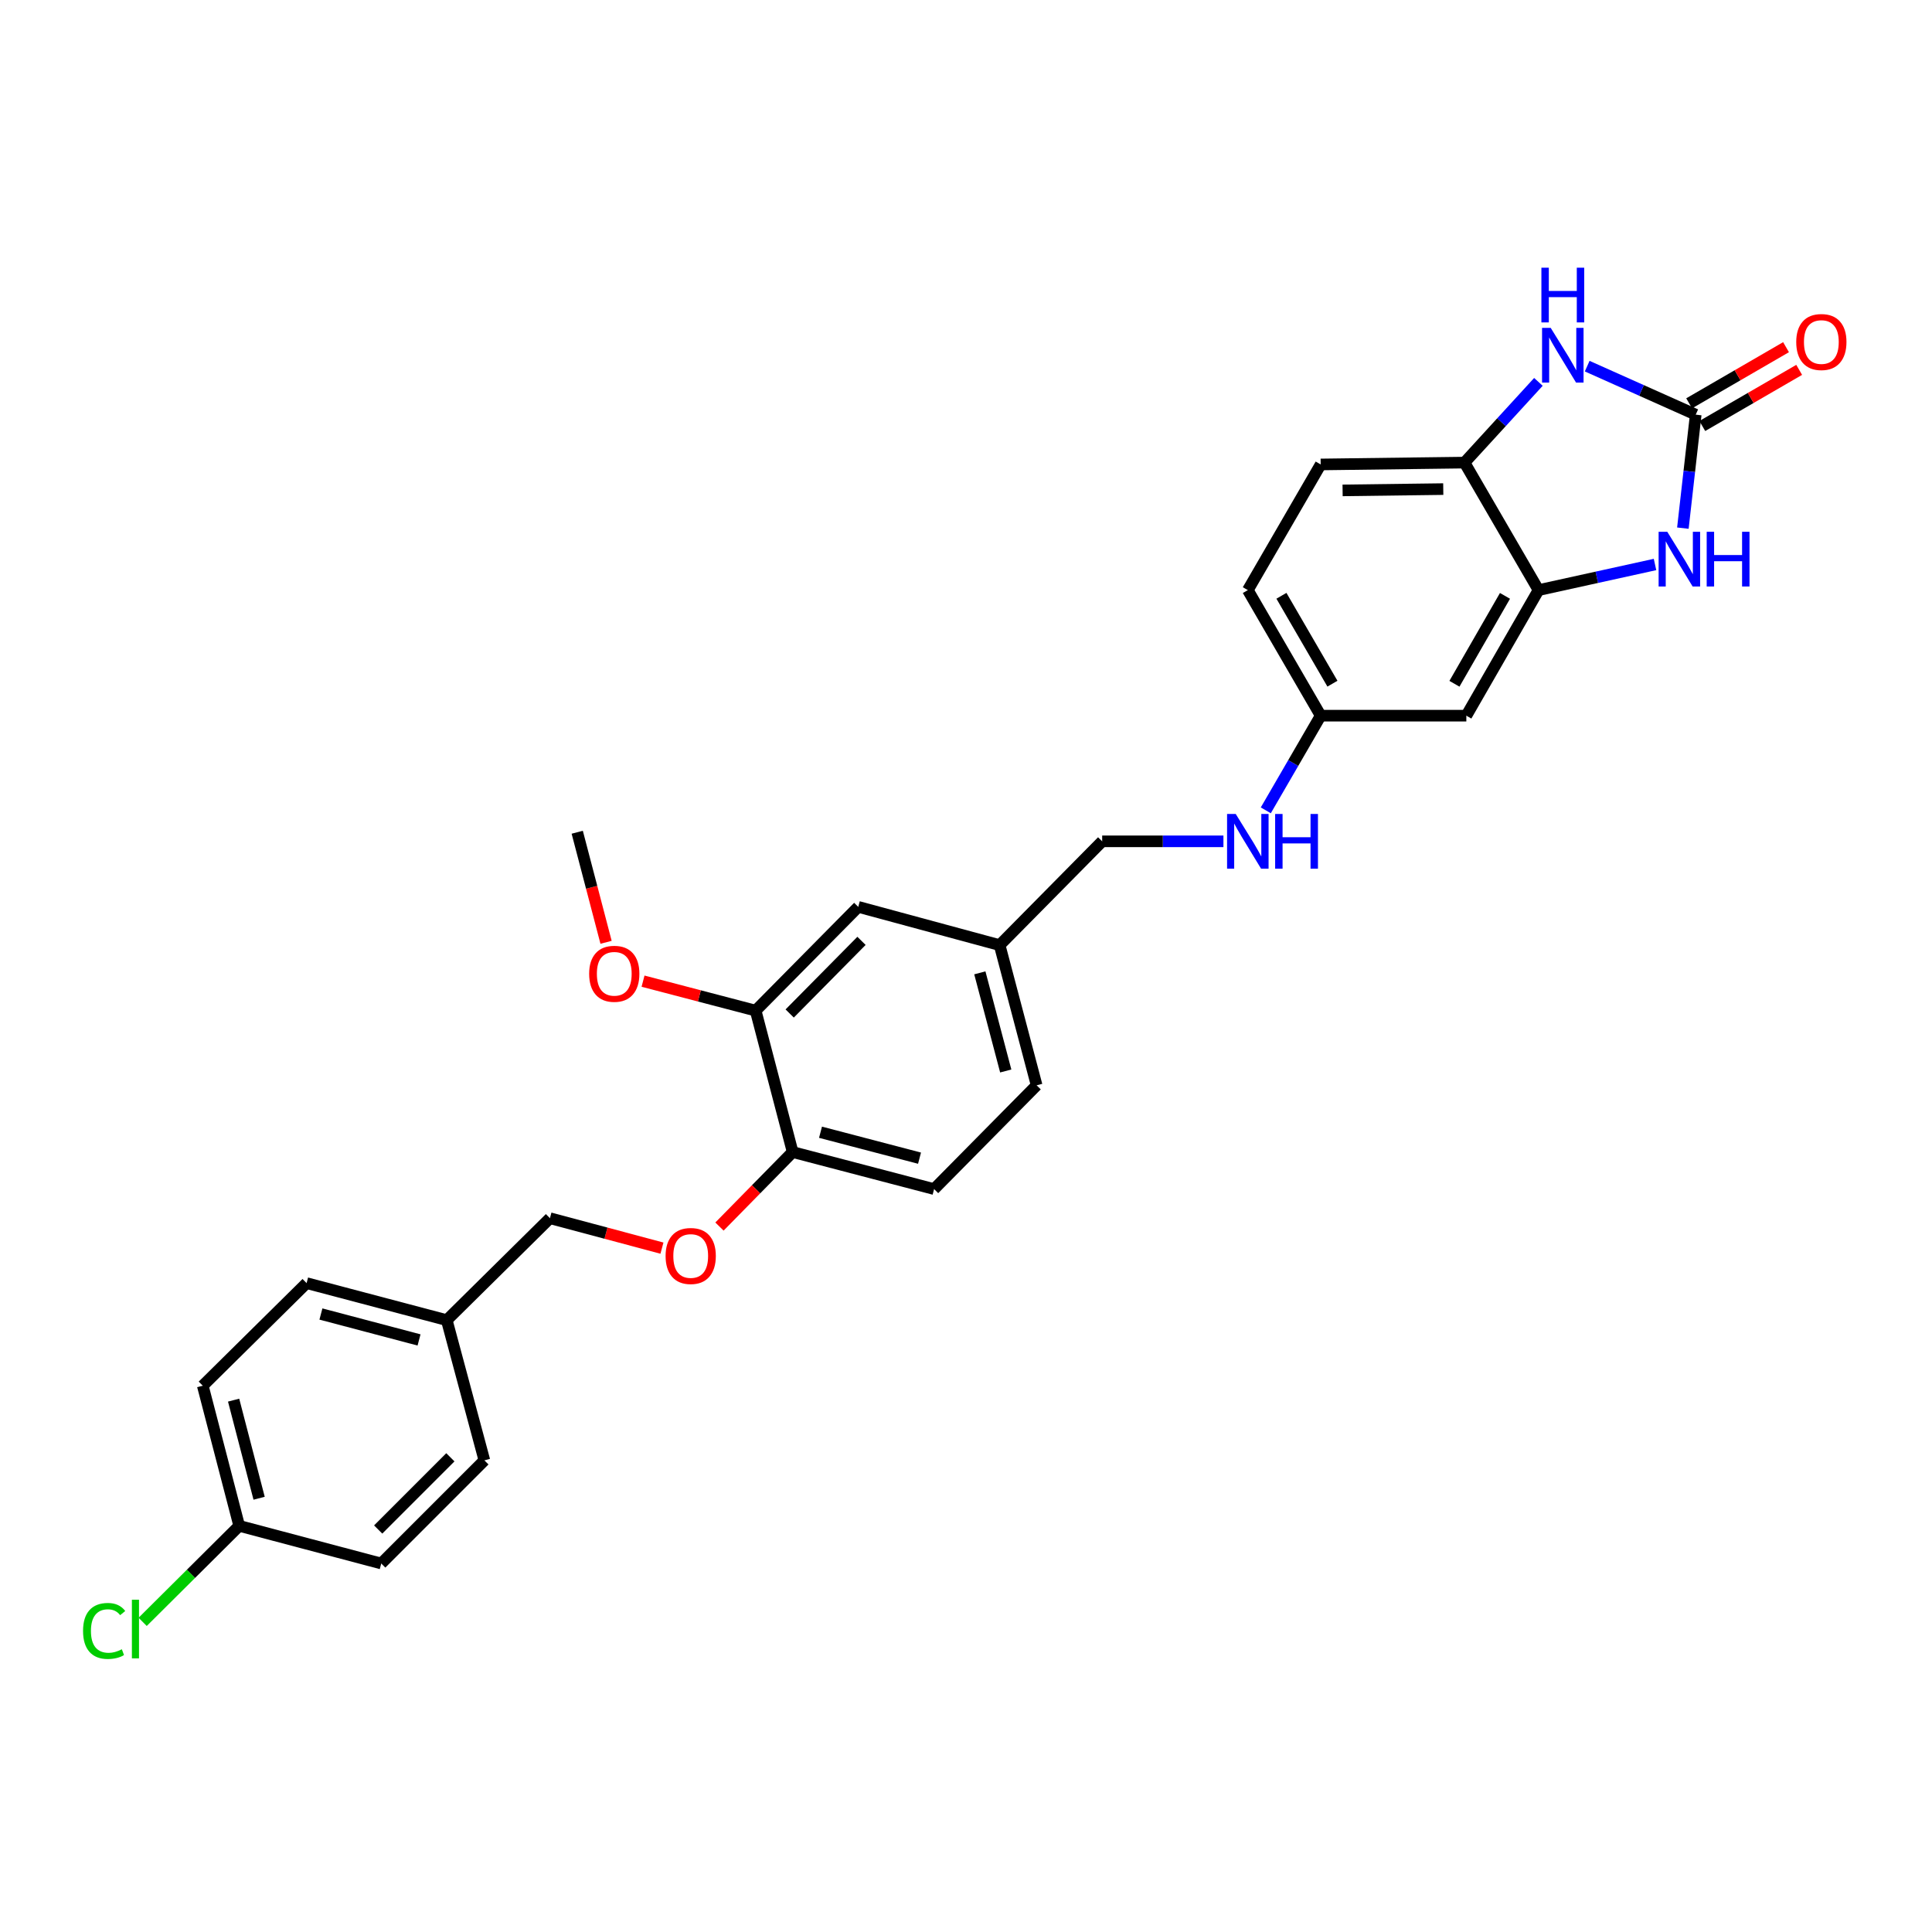 <?xml version='1.0' encoding='iso-8859-1'?>
<svg version='1.1' baseProfile='full'
              xmlns='http://www.w3.org/2000/svg'
                      xmlns:rdkit='http://www.rdkit.org/xml'
                      xmlns:xlink='http://www.w3.org/1999/xlink'
                  xml:space='preserve'
width='1000px' height='1000px' viewBox='0 0 1000 1000'>
<!-- END OF HEADER -->
<rect style='opacity:1.0;fill:#FFFFFF;stroke:none' width='1000' height='1000' x='0' y='0'> </rect>
<path class='bond-0' d='M 877.705,214.629 L 874.38,243.997' style='fill:none;fill-rule:evenodd;stroke:#000000;stroke-width:6px;stroke-linecap:butt;stroke-linejoin:miter;stroke-opacity:1' />
<path class='bond-0' d='M 874.38,243.997 L 871.055,273.365' style='fill:none;fill-rule:evenodd;stroke:#0000FF;stroke-width:6px;stroke-linecap:butt;stroke-linejoin:miter;stroke-opacity:1' />
<path class='bond-1' d='M 877.705,214.629 L 849.617,202.073' style='fill:none;fill-rule:evenodd;stroke:#000000;stroke-width:6px;stroke-linecap:butt;stroke-linejoin:miter;stroke-opacity:1' />
<path class='bond-1' d='M 849.617,202.073 L 821.529,189.517' style='fill:none;fill-rule:evenodd;stroke:#0000FF;stroke-width:6px;stroke-linecap:butt;stroke-linejoin:miter;stroke-opacity:1' />
<path class='bond-7' d='M 881.106,220.499 L 906.179,205.969' style='fill:none;fill-rule:evenodd;stroke:#000000;stroke-width:6px;stroke-linecap:butt;stroke-linejoin:miter;stroke-opacity:1' />
<path class='bond-7' d='M 906.179,205.969 L 931.251,191.439' style='fill:none;fill-rule:evenodd;stroke:#FF0000;stroke-width:6px;stroke-linecap:butt;stroke-linejoin:miter;stroke-opacity:1' />
<path class='bond-7' d='M 874.303,208.759 L 899.375,194.229' style='fill:none;fill-rule:evenodd;stroke:#000000;stroke-width:6px;stroke-linecap:butt;stroke-linejoin:miter;stroke-opacity:1' />
<path class='bond-7' d='M 899.375,194.229 L 924.447,179.699' style='fill:none;fill-rule:evenodd;stroke:#FF0000;stroke-width:6px;stroke-linecap:butt;stroke-linejoin:miter;stroke-opacity:1' />
<path class='bond-2' d='M 856.634,292.179 L 826.49,298.81' style='fill:none;fill-rule:evenodd;stroke:#0000FF;stroke-width:6px;stroke-linecap:butt;stroke-linejoin:miter;stroke-opacity:1' />
<path class='bond-2' d='M 826.49,298.81 L 796.346,305.44' style='fill:none;fill-rule:evenodd;stroke:#000000;stroke-width:6px;stroke-linecap:butt;stroke-linejoin:miter;stroke-opacity:1' />
<path class='bond-3' d='M 796.281,197.661 L 777.152,218.553' style='fill:none;fill-rule:evenodd;stroke:#0000FF;stroke-width:6px;stroke-linecap:butt;stroke-linejoin:miter;stroke-opacity:1' />
<path class='bond-3' d='M 777.152,218.553 L 758.023,239.444' style='fill:none;fill-rule:evenodd;stroke:#000000;stroke-width:6px;stroke-linecap:butt;stroke-linejoin:miter;stroke-opacity:1' />
<path class='bond-4' d='M 796.346,305.44 L 758.973,370.433' style='fill:none;fill-rule:evenodd;stroke:#000000;stroke-width:6px;stroke-linecap:butt;stroke-linejoin:miter;stroke-opacity:1' />
<path class='bond-4' d='M 778.978,308.425 L 752.816,353.92' style='fill:none;fill-rule:evenodd;stroke:#000000;stroke-width:6px;stroke-linecap:butt;stroke-linejoin:miter;stroke-opacity:1' />
<path class='bond-28' d='M 796.346,305.44 L 758.023,239.444' style='fill:none;fill-rule:evenodd;stroke:#000000;stroke-width:6px;stroke-linecap:butt;stroke-linejoin:miter;stroke-opacity:1' />
<path class='bond-11' d='M 758.023,239.444 L 683.585,240.402' style='fill:none;fill-rule:evenodd;stroke:#000000;stroke-width:6px;stroke-linecap:butt;stroke-linejoin:miter;stroke-opacity:1' />
<path class='bond-11' d='M 747.032,253.155 L 694.925,253.826' style='fill:none;fill-rule:evenodd;stroke:#000000;stroke-width:6px;stroke-linecap:butt;stroke-linejoin:miter;stroke-opacity:1' />
<path class='bond-12' d='M 758.973,370.433 L 683.585,370.433' style='fill:none;fill-rule:evenodd;stroke:#000000;stroke-width:6px;stroke-linecap:butt;stroke-linejoin:miter;stroke-opacity:1' />
<path class='bond-5' d='M 391.123,523.101 L 444.229,469.393' style='fill:none;fill-rule:evenodd;stroke:#000000;stroke-width:6px;stroke-linecap:butt;stroke-linejoin:miter;stroke-opacity:1' />
<path class='bond-5' d='M 408.737,524.585 L 445.911,486.989' style='fill:none;fill-rule:evenodd;stroke:#000000;stroke-width:6px;stroke-linecap:butt;stroke-linejoin:miter;stroke-opacity:1' />
<path class='bond-21' d='M 391.123,523.101 L 361.979,515.473' style='fill:none;fill-rule:evenodd;stroke:#000000;stroke-width:6px;stroke-linecap:butt;stroke-linejoin:miter;stroke-opacity:1' />
<path class='bond-21' d='M 361.979,515.473 L 332.835,507.845' style='fill:none;fill-rule:evenodd;stroke:#FF0000;stroke-width:6px;stroke-linecap:butt;stroke-linejoin:miter;stroke-opacity:1' />
<path class='bond-30' d='M 391.123,523.101 L 410.277,596.296' style='fill:none;fill-rule:evenodd;stroke:#000000;stroke-width:6px;stroke-linecap:butt;stroke-linejoin:miter;stroke-opacity:1' />
<path class='bond-6' d='M 410.277,596.296 L 483.487,615.465' style='fill:none;fill-rule:evenodd;stroke:#000000;stroke-width:6px;stroke-linecap:butt;stroke-linejoin:miter;stroke-opacity:1' />
<path class='bond-6' d='M 424.696,586.045 L 475.943,599.464' style='fill:none;fill-rule:evenodd;stroke:#000000;stroke-width:6px;stroke-linecap:butt;stroke-linejoin:miter;stroke-opacity:1' />
<path class='bond-8' d='M 410.277,596.296 L 391.335,615.579' style='fill:none;fill-rule:evenodd;stroke:#000000;stroke-width:6px;stroke-linecap:butt;stroke-linejoin:miter;stroke-opacity:1' />
<path class='bond-8' d='M 391.335,615.579 L 372.393,634.862' style='fill:none;fill-rule:evenodd;stroke:#FF0000;stroke-width:6px;stroke-linecap:butt;stroke-linejoin:miter;stroke-opacity:1' />
<path class='bond-15' d='M 342.625,646.033 L 313.637,638.283' style='fill:none;fill-rule:evenodd;stroke:#FF0000;stroke-width:6px;stroke-linecap:butt;stroke-linejoin:miter;stroke-opacity:1' />
<path class='bond-15' d='M 313.637,638.283 L 284.648,630.534' style='fill:none;fill-rule:evenodd;stroke:#000000;stroke-width:6px;stroke-linecap:butt;stroke-linejoin:miter;stroke-opacity:1' />
<path class='bond-9' d='M 444.229,469.393 L 517.408,489.195' style='fill:none;fill-rule:evenodd;stroke:#000000;stroke-width:6px;stroke-linecap:butt;stroke-linejoin:miter;stroke-opacity:1' />
<path class='bond-10' d='M 655.172,419.432 L 669.379,394.933' style='fill:none;fill-rule:evenodd;stroke:#0000FF;stroke-width:6px;stroke-linecap:butt;stroke-linejoin:miter;stroke-opacity:1' />
<path class='bond-10' d='M 669.379,394.933 L 683.585,370.433' style='fill:none;fill-rule:evenodd;stroke:#000000;stroke-width:6px;stroke-linecap:butt;stroke-linejoin:miter;stroke-opacity:1' />
<path class='bond-16' d='M 633.247,435.472 L 601.865,435.472' style='fill:none;fill-rule:evenodd;stroke:#0000FF;stroke-width:6px;stroke-linecap:butt;stroke-linejoin:miter;stroke-opacity:1' />
<path class='bond-16' d='M 601.865,435.472 L 570.484,435.472' style='fill:none;fill-rule:evenodd;stroke:#000000;stroke-width:6px;stroke-linecap:butt;stroke-linejoin:miter;stroke-opacity:1' />
<path class='bond-19' d='M 683.585,240.402 L 645.872,305.44' style='fill:none;fill-rule:evenodd;stroke:#000000;stroke-width:6px;stroke-linecap:butt;stroke-linejoin:miter;stroke-opacity:1' />
<path class='bond-29' d='M 683.585,370.433 L 645.872,305.44' style='fill:none;fill-rule:evenodd;stroke:#000000;stroke-width:6px;stroke-linecap:butt;stroke-linejoin:miter;stroke-opacity:1' />
<path class='bond-29' d='M 689.664,353.874 L 663.265,308.379' style='fill:none;fill-rule:evenodd;stroke:#000000;stroke-width:6px;stroke-linecap:butt;stroke-linejoin:miter;stroke-opacity:1' />
<path class='bond-13' d='M 483.487,615.465 L 536.562,561.757' style='fill:none;fill-rule:evenodd;stroke:#000000;stroke-width:6px;stroke-linecap:butt;stroke-linejoin:miter;stroke-opacity:1' />
<path class='bond-14' d='M 517.408,489.195 L 570.484,435.472' style='fill:none;fill-rule:evenodd;stroke:#000000;stroke-width:6px;stroke-linecap:butt;stroke-linejoin:miter;stroke-opacity:1' />
<path class='bond-20' d='M 517.408,489.195 L 536.562,561.757' style='fill:none;fill-rule:evenodd;stroke:#000000;stroke-width:6px;stroke-linecap:butt;stroke-linejoin:miter;stroke-opacity:1' />
<path class='bond-20' d='M 507.162,503.543 L 520.57,554.335' style='fill:none;fill-rule:evenodd;stroke:#000000;stroke-width:6px;stroke-linecap:butt;stroke-linejoin:miter;stroke-opacity:1' />
<path class='bond-18' d='M 284.648,630.534 L 231.241,683.308' style='fill:none;fill-rule:evenodd;stroke:#000000;stroke-width:6px;stroke-linecap:butt;stroke-linejoin:miter;stroke-opacity:1' />
<path class='bond-17' d='M 123.816,789.783 L 104.956,717.244' style='fill:none;fill-rule:evenodd;stroke:#000000;stroke-width:6px;stroke-linecap:butt;stroke-linejoin:miter;stroke-opacity:1' />
<path class='bond-17' d='M 134.119,775.488 L 120.917,724.711' style='fill:none;fill-rule:evenodd;stroke:#000000;stroke-width:6px;stroke-linecap:butt;stroke-linejoin:miter;stroke-opacity:1' />
<path class='bond-22' d='M 123.816,789.783 L 98.829,814.63' style='fill:none;fill-rule:evenodd;stroke:#000000;stroke-width:6px;stroke-linecap:butt;stroke-linejoin:miter;stroke-opacity:1' />
<path class='bond-22' d='M 98.829,814.63 L 73.841,839.477' style='fill:none;fill-rule:evenodd;stroke:#00CC00;stroke-width:6px;stroke-linecap:butt;stroke-linejoin:miter;stroke-opacity:1' />
<path class='bond-31' d='M 123.816,789.783 L 197.335,809.269' style='fill:none;fill-rule:evenodd;stroke:#000000;stroke-width:6px;stroke-linecap:butt;stroke-linejoin:miter;stroke-opacity:1' />
<path class='bond-25' d='M 231.241,683.308 L 250.712,755.877' style='fill:none;fill-rule:evenodd;stroke:#000000;stroke-width:6px;stroke-linecap:butt;stroke-linejoin:miter;stroke-opacity:1' />
<path class='bond-26' d='M 231.241,683.308 L 158.695,664.138' style='fill:none;fill-rule:evenodd;stroke:#000000;stroke-width:6px;stroke-linecap:butt;stroke-linejoin:miter;stroke-opacity:1' />
<path class='bond-26' d='M 216.893,693.551 L 166.11,680.132' style='fill:none;fill-rule:evenodd;stroke:#000000;stroke-width:6px;stroke-linecap:butt;stroke-linejoin:miter;stroke-opacity:1' />
<path class='bond-27' d='M 313.697,487.736 L 306.236,459.252' style='fill:none;fill-rule:evenodd;stroke:#FF0000;stroke-width:6px;stroke-linecap:butt;stroke-linejoin:miter;stroke-opacity:1' />
<path class='bond-27' d='M 306.236,459.252 L 298.774,430.768' style='fill:none;fill-rule:evenodd;stroke:#000000;stroke-width:6px;stroke-linecap:butt;stroke-linejoin:miter;stroke-opacity:1' />
<path class='bond-23' d='M 197.335,809.269 L 250.712,755.877' style='fill:none;fill-rule:evenodd;stroke:#000000;stroke-width:6px;stroke-linecap:butt;stroke-linejoin:miter;stroke-opacity:1' />
<path class='bond-23' d='M 195.746,791.667 L 233.11,754.292' style='fill:none;fill-rule:evenodd;stroke:#000000;stroke-width:6px;stroke-linecap:butt;stroke-linejoin:miter;stroke-opacity:1' />
<path class='bond-24' d='M 104.956,717.244 L 158.695,664.138' style='fill:none;fill-rule:evenodd;stroke:#000000;stroke-width:6px;stroke-linecap:butt;stroke-linejoin:miter;stroke-opacity:1' />
<path  class='atom-1' d='M 862.979 275.247
L 872.259 290.247
Q 873.179 291.727, 874.659 294.407
Q 876.139 297.087, 876.219 297.247
L 876.219 275.247
L 879.979 275.247
L 879.979 303.567
L 876.099 303.567
L 866.139 287.167
Q 864.979 285.247, 863.739 283.047
Q 862.539 280.847, 862.179 280.167
L 862.179 303.567
L 858.499 303.567
L 858.499 275.247
L 862.979 275.247
' fill='#0000FF'/>
<path  class='atom-1' d='M 883.379 275.247
L 887.219 275.247
L 887.219 287.287
L 901.699 287.287
L 901.699 275.247
L 905.539 275.247
L 905.539 303.567
L 901.699 303.567
L 901.699 290.487
L 887.219 290.487
L 887.219 303.567
L 883.379 303.567
L 883.379 275.247
' fill='#0000FF'/>
<path  class='atom-2' d='M 802.645 169.714
L 811.925 184.714
Q 812.845 186.194, 814.325 188.874
Q 815.805 191.554, 815.885 191.714
L 815.885 169.714
L 819.645 169.714
L 819.645 198.034
L 815.765 198.034
L 805.805 181.634
Q 804.645 179.714, 803.405 177.514
Q 802.205 175.314, 801.845 174.634
L 801.845 198.034
L 798.165 198.034
L 798.165 169.714
L 802.645 169.714
' fill='#0000FF'/>
<path  class='atom-2' d='M 797.825 138.562
L 801.665 138.562
L 801.665 150.602
L 816.145 150.602
L 816.145 138.562
L 819.985 138.562
L 819.985 166.882
L 816.145 166.882
L 816.145 153.802
L 801.665 153.802
L 801.665 166.882
L 797.825 166.882
L 797.825 138.562
' fill='#0000FF'/>
<path  class='atom-8' d='M 929.728 177.026
Q 929.728 170.226, 933.088 166.426
Q 936.448 162.626, 942.728 162.626
Q 949.008 162.626, 952.368 166.426
Q 955.728 170.226, 955.728 177.026
Q 955.728 183.906, 952.328 187.826
Q 948.928 191.706, 942.728 191.706
Q 936.488 191.706, 933.088 187.826
Q 929.728 183.946, 929.728 177.026
M 942.728 188.506
Q 947.048 188.506, 949.368 185.626
Q 951.728 182.706, 951.728 177.026
Q 951.728 171.466, 949.368 168.666
Q 947.048 165.826, 942.728 165.826
Q 938.408 165.826, 936.048 168.626
Q 933.728 171.426, 933.728 177.026
Q 933.728 182.746, 936.048 185.626
Q 938.408 188.506, 942.728 188.506
' fill='#FF0000'/>
<path  class='atom-9' d='M 344.511 650.092
Q 344.511 643.292, 347.871 639.492
Q 351.231 635.692, 357.511 635.692
Q 363.791 635.692, 367.151 639.492
Q 370.511 643.292, 370.511 650.092
Q 370.511 656.972, 367.111 660.892
Q 363.711 664.772, 357.511 664.772
Q 351.271 664.772, 347.871 660.892
Q 344.511 657.012, 344.511 650.092
M 357.511 661.572
Q 361.831 661.572, 364.151 658.692
Q 366.511 655.772, 366.511 650.092
Q 366.511 644.532, 364.151 641.732
Q 361.831 638.892, 357.511 638.892
Q 353.191 638.892, 350.831 641.692
Q 348.511 644.492, 348.511 650.092
Q 348.511 655.812, 350.831 658.692
Q 353.191 661.572, 357.511 661.572
' fill='#FF0000'/>
<path  class='atom-11' d='M 639.612 421.312
L 648.892 436.312
Q 649.812 437.792, 651.292 440.472
Q 652.772 443.152, 652.852 443.312
L 652.852 421.312
L 656.612 421.312
L 656.612 449.632
L 652.732 449.632
L 642.772 433.232
Q 641.612 431.312, 640.372 429.112
Q 639.172 426.912, 638.812 426.232
L 638.812 449.632
L 635.132 449.632
L 635.132 421.312
L 639.612 421.312
' fill='#0000FF'/>
<path  class='atom-11' d='M 660.012 421.312
L 663.852 421.312
L 663.852 433.352
L 678.332 433.352
L 678.332 421.312
L 682.172 421.312
L 682.172 449.632
L 678.332 449.632
L 678.332 436.552
L 663.852 436.552
L 663.852 449.632
L 660.012 449.632
L 660.012 421.312
' fill='#0000FF'/>
<path  class='atom-22' d='M 304.944 504.027
Q 304.944 497.227, 308.304 493.427
Q 311.664 489.627, 317.944 489.627
Q 324.224 489.627, 327.584 493.427
Q 330.944 497.227, 330.944 504.027
Q 330.944 510.907, 327.544 514.827
Q 324.144 518.707, 317.944 518.707
Q 311.704 518.707, 308.304 514.827
Q 304.944 510.947, 304.944 504.027
M 317.944 515.507
Q 322.264 515.507, 324.584 512.627
Q 326.944 509.707, 326.944 504.027
Q 326.944 498.467, 324.584 495.667
Q 322.264 492.827, 317.944 492.827
Q 313.624 492.827, 311.264 495.627
Q 308.944 498.427, 308.944 504.027
Q 308.944 509.747, 311.264 512.627
Q 313.624 515.507, 317.944 515.507
' fill='#FF0000'/>
<path  class='atom-23' d='M 42.988 844.17
Q 42.988 837.13, 46.268 833.45
Q 49.588 829.73, 55.868 829.73
Q 61.708 829.73, 64.828 833.85
L 62.188 836.01
Q 59.908 833.01, 55.868 833.01
Q 51.588 833.01, 49.308 835.89
Q 47.068 838.73, 47.068 844.17
Q 47.068 849.77, 49.388 852.65
Q 51.748 855.53, 56.308 855.53
Q 59.428 855.53, 63.068 853.65
L 64.188 856.65
Q 62.708 857.61, 60.468 858.17
Q 58.228 858.73, 55.748 858.73
Q 49.588 858.73, 46.268 854.97
Q 42.988 851.21, 42.988 844.17
' fill='#00CC00'/>
<path  class='atom-23' d='M 68.268 828.01
L 71.948 828.01
L 71.948 858.37
L 68.268 858.37
L 68.268 828.01
' fill='#00CC00'/>
</svg>
